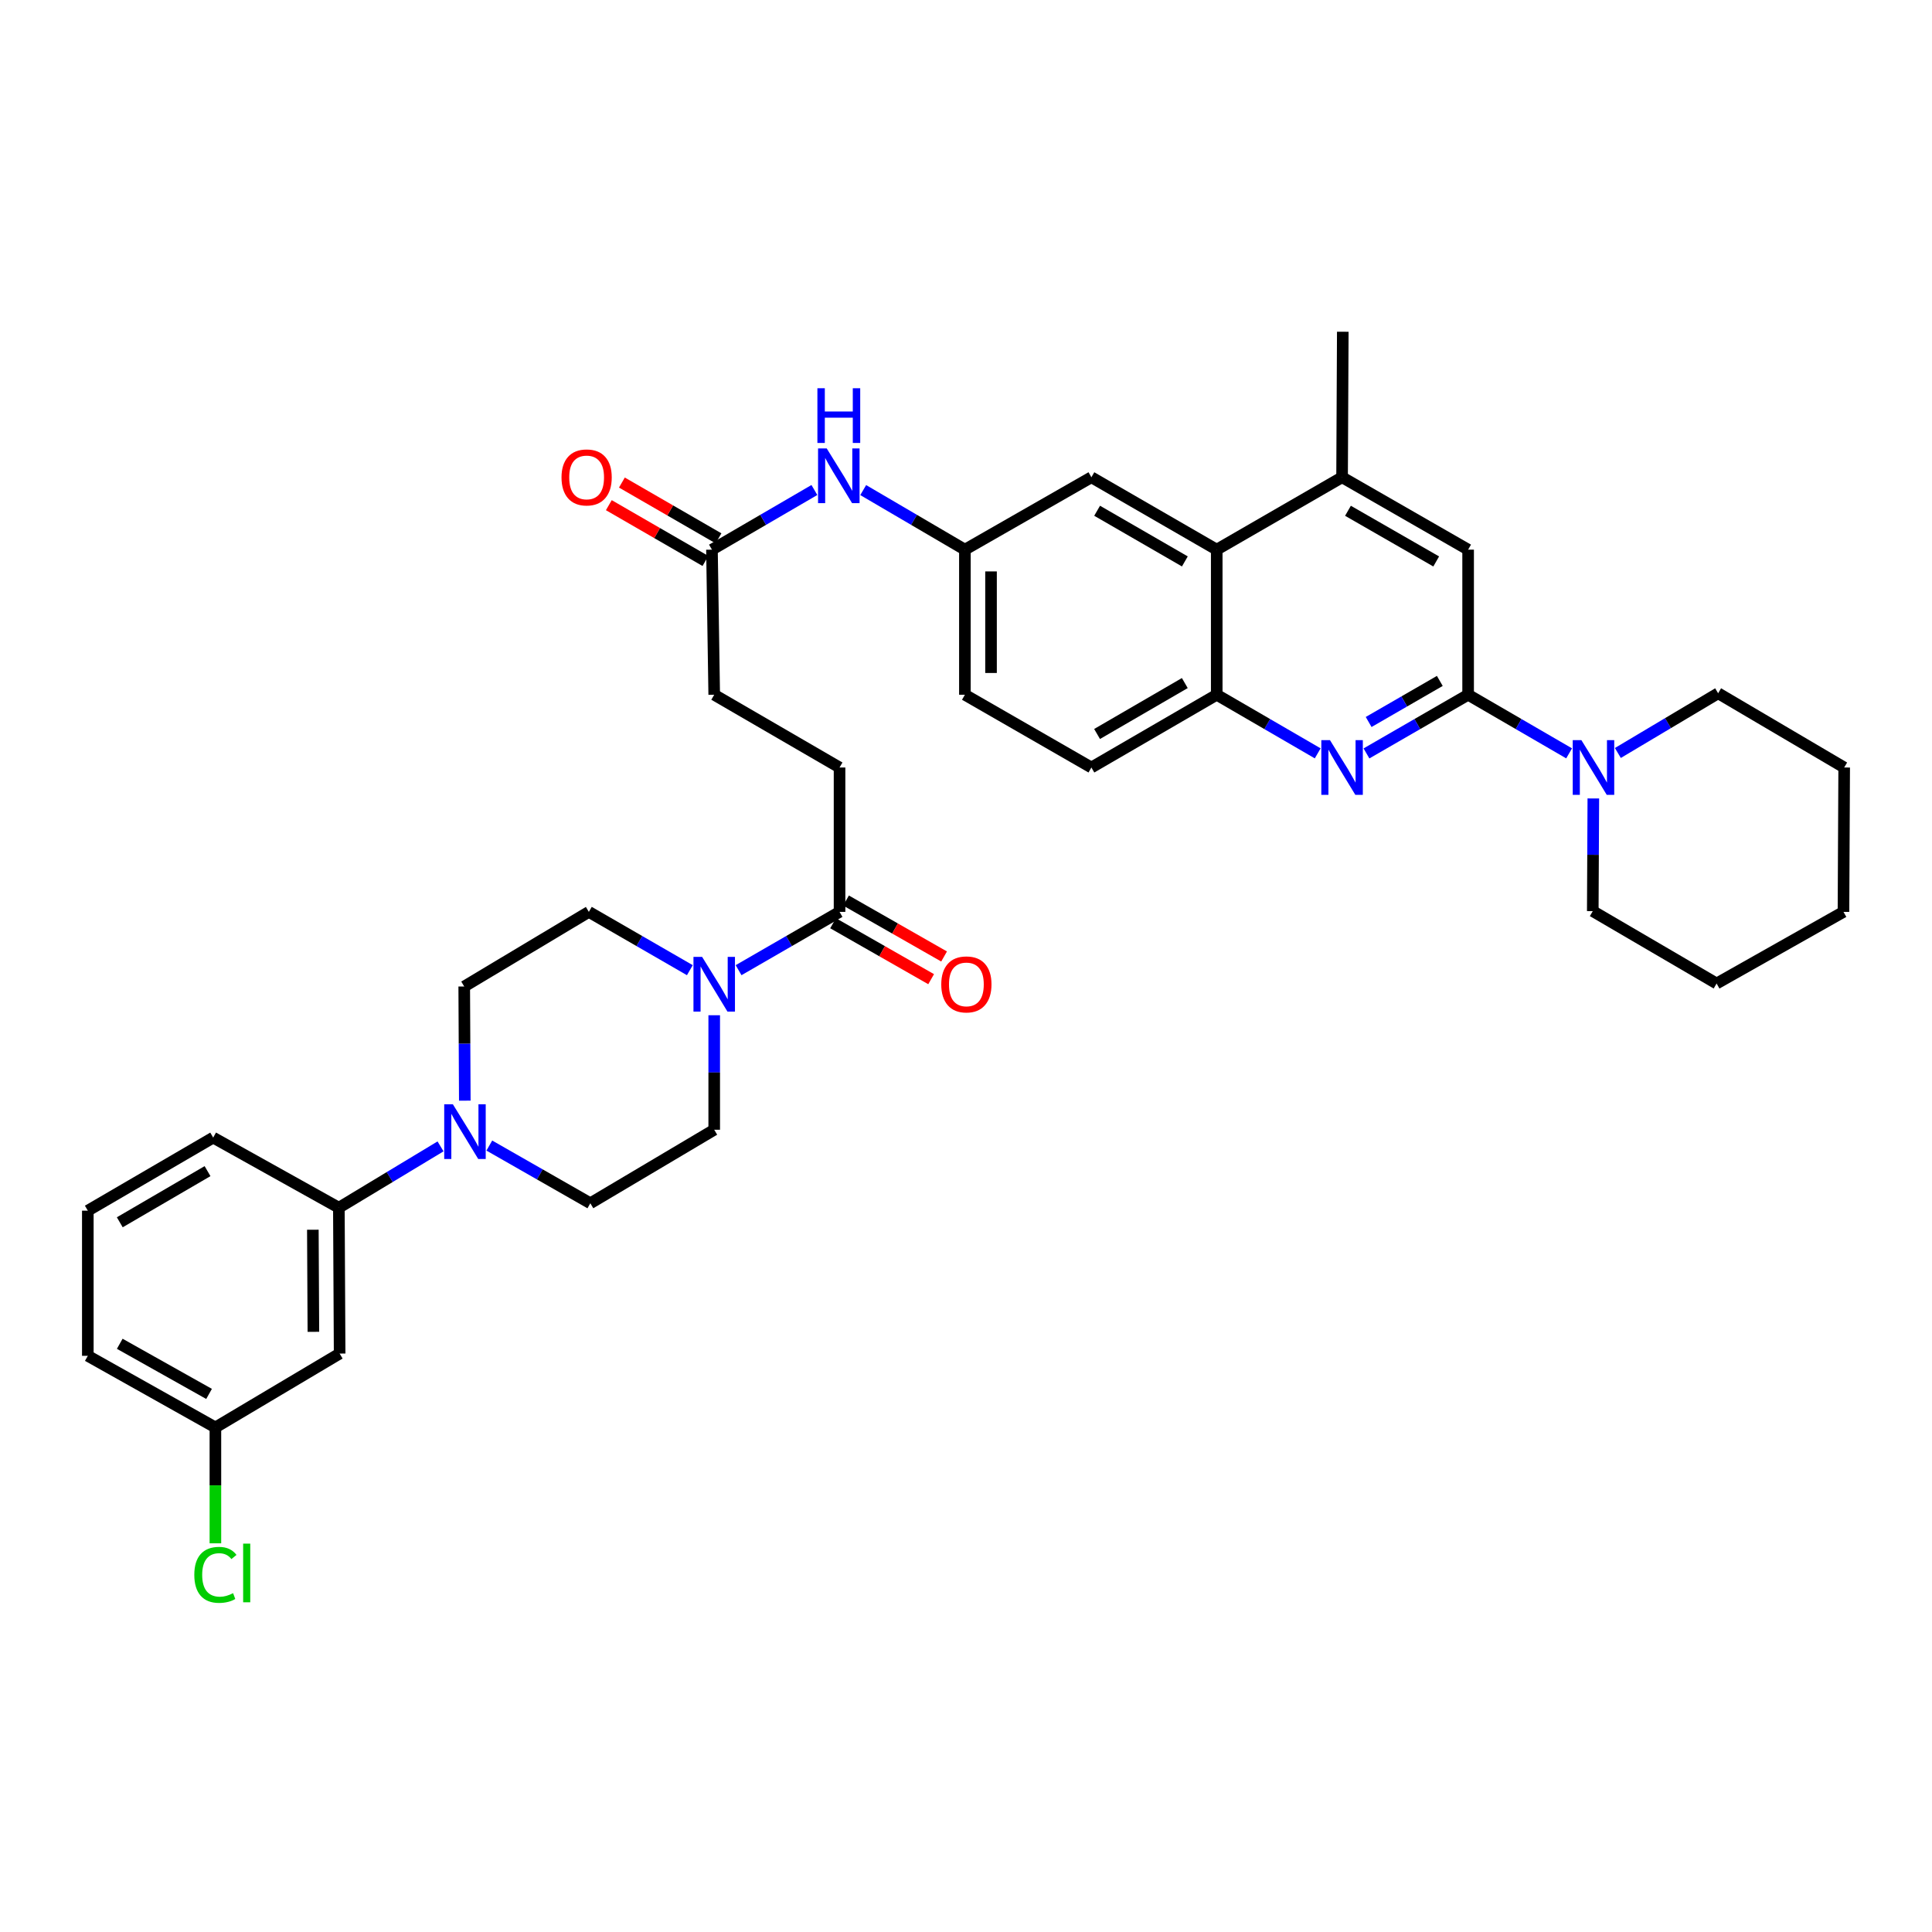 <?xml version='1.0' encoding='iso-8859-1'?>
<svg version='1.1' baseProfile='full'
              xmlns='http://www.w3.org/2000/svg'
                      xmlns:rdkit='http://www.rdkit.org/xml'
                      xmlns:xlink='http://www.w3.org/1999/xlink'
                  xml:space='preserve'
width='1000px' height='1000px' viewBox='0 0 1000 1000'>
<!-- END OF HEADER -->
<rect style='opacity:1.0;fill:#FFFFFF;stroke:none' width='1000' height='1000' x='0' y='0'> </rect>
<path class='bond-0' d='M 759.897,359.599 L 733.588,374.785' style='fill:none;fill-rule:evenodd;stroke:#000000;stroke-width:6px;stroke-linecap:butt;stroke-linejoin:miter;stroke-opacity:1' />
<path class='bond-0' d='M 733.588,374.785 L 707.279,389.971' style='fill:none;fill-rule:evenodd;stroke:#0000FF;stroke-width:6px;stroke-linecap:butt;stroke-linejoin:miter;stroke-opacity:1' />
<path class='bond-0' d='M 745.243,352.442 L 726.827,363.072' style='fill:none;fill-rule:evenodd;stroke:#000000;stroke-width:6px;stroke-linecap:butt;stroke-linejoin:miter;stroke-opacity:1' />
<path class='bond-0' d='M 726.827,363.072 L 708.411,373.702' style='fill:none;fill-rule:evenodd;stroke:#0000FF;stroke-width:6px;stroke-linecap:butt;stroke-linejoin:miter;stroke-opacity:1' />
<path class='bond-3' d='M 759.897,359.599 L 786.033,374.768' style='fill:none;fill-rule:evenodd;stroke:#000000;stroke-width:6px;stroke-linecap:butt;stroke-linejoin:miter;stroke-opacity:1' />
<path class='bond-3' d='M 786.033,374.768 L 812.169,389.936' style='fill:none;fill-rule:evenodd;stroke:#0000FF;stroke-width:6px;stroke-linecap:butt;stroke-linejoin:miter;stroke-opacity:1' />
<path class='bond-8' d='M 759.897,359.599 L 759.897,284.5' style='fill:none;fill-rule:evenodd;stroke:#000000;stroke-width:6px;stroke-linecap:butt;stroke-linejoin:miter;stroke-opacity:1' />
<path class='bond-4' d='M 682.041,389.935 L 655.908,374.767' style='fill:none;fill-rule:evenodd;stroke:#0000FF;stroke-width:6px;stroke-linecap:butt;stroke-linejoin:miter;stroke-opacity:1' />
<path class='bond-4' d='M 655.908,374.767 L 629.776,359.599' style='fill:none;fill-rule:evenodd;stroke:#000000;stroke-width:6px;stroke-linecap:butt;stroke-linejoin:miter;stroke-opacity:1' />
<path class='bond-1' d='M 382.289,502.162 L 408.419,487.075' style='fill:none;fill-rule:evenodd;stroke:#0000FF;stroke-width:6px;stroke-linecap:butt;stroke-linejoin:miter;stroke-opacity:1' />
<path class='bond-1' d='M 408.419,487.075 L 434.549,471.988' style='fill:none;fill-rule:evenodd;stroke:#000000;stroke-width:6px;stroke-linecap:butt;stroke-linejoin:miter;stroke-opacity:1' />
<path class='bond-14' d='M 369.676,525.487 L 369.676,555.12' style='fill:none;fill-rule:evenodd;stroke:#0000FF;stroke-width:6px;stroke-linecap:butt;stroke-linejoin:miter;stroke-opacity:1' />
<path class='bond-14' d='M 369.676,555.12 L 369.676,584.753' style='fill:none;fill-rule:evenodd;stroke:#000000;stroke-width:6px;stroke-linecap:butt;stroke-linejoin:miter;stroke-opacity:1' />
<path class='bond-15' d='M 357.063,502.163 L 330.925,487.076' style='fill:none;fill-rule:evenodd;stroke:#0000FF;stroke-width:6px;stroke-linecap:butt;stroke-linejoin:miter;stroke-opacity:1' />
<path class='bond-15' d='M 330.925,487.076 L 304.788,471.988' style='fill:none;fill-rule:evenodd;stroke:#000000;stroke-width:6px;stroke-linecap:butt;stroke-linejoin:miter;stroke-opacity:1' />
<path class='bond-2' d='M 240.585,569.699 L 240.434,540.154' style='fill:none;fill-rule:evenodd;stroke:#0000FF;stroke-width:6px;stroke-linecap:butt;stroke-linejoin:miter;stroke-opacity:1' />
<path class='bond-2' d='M 240.434,540.154 L 240.283,510.608' style='fill:none;fill-rule:evenodd;stroke:#000000;stroke-width:6px;stroke-linecap:butt;stroke-linejoin:miter;stroke-opacity:1' />
<path class='bond-9' d='M 228.021,593.365 L 201.708,609.237' style='fill:none;fill-rule:evenodd;stroke:#0000FF;stroke-width:6px;stroke-linecap:butt;stroke-linejoin:miter;stroke-opacity:1' />
<path class='bond-9' d='M 201.708,609.237 L 175.396,625.109' style='fill:none;fill-rule:evenodd;stroke:#000000;stroke-width:6px;stroke-linecap:butt;stroke-linejoin:miter;stroke-opacity:1' />
<path class='bond-39' d='M 253.275,592.941 L 279.415,607.875' style='fill:none;fill-rule:evenodd;stroke:#0000FF;stroke-width:6px;stroke-linecap:butt;stroke-linejoin:miter;stroke-opacity:1' />
<path class='bond-39' d='M 279.415,607.875 L 305.554,622.81' style='fill:none;fill-rule:evenodd;stroke:#000000;stroke-width:6px;stroke-linecap:butt;stroke-linejoin:miter;stroke-opacity:1' />
<path class='bond-27' d='M 824.705,413.276 L 824.561,442.437' style='fill:none;fill-rule:evenodd;stroke:#0000FF;stroke-width:6px;stroke-linecap:butt;stroke-linejoin:miter;stroke-opacity:1' />
<path class='bond-27' d='M 824.561,442.437 L 824.417,471.598' style='fill:none;fill-rule:evenodd;stroke:#000000;stroke-width:6px;stroke-linecap:butt;stroke-linejoin:miter;stroke-opacity:1' />
<path class='bond-28' d='M 837.402,389.743 L 863.353,374.288' style='fill:none;fill-rule:evenodd;stroke:#0000FF;stroke-width:6px;stroke-linecap:butt;stroke-linejoin:miter;stroke-opacity:1' />
<path class='bond-28' d='M 863.353,374.288 L 889.304,358.833' style='fill:none;fill-rule:evenodd;stroke:#000000;stroke-width:6px;stroke-linecap:butt;stroke-linejoin:miter;stroke-opacity:1' />
<path class='bond-21' d='M 629.776,359.599 L 564.903,397.258' style='fill:none;fill-rule:evenodd;stroke:#000000;stroke-width:6px;stroke-linecap:butt;stroke-linejoin:miter;stroke-opacity:1' />
<path class='bond-21' d='M 613.255,353.551 L 567.844,379.912' style='fill:none;fill-rule:evenodd;stroke:#000000;stroke-width:6px;stroke-linecap:butt;stroke-linejoin:miter;stroke-opacity:1' />
<path class='bond-36' d='M 629.776,359.599 L 629.776,284.5' style='fill:none;fill-rule:evenodd;stroke:#000000;stroke-width:6px;stroke-linecap:butt;stroke-linejoin:miter;stroke-opacity:1' />
<path class='bond-5' d='M 629.776,284.5 L 694.656,247.03' style='fill:none;fill-rule:evenodd;stroke:#000000;stroke-width:6px;stroke-linecap:butt;stroke-linejoin:miter;stroke-opacity:1' />
<path class='bond-13' d='M 629.776,284.5 L 564.903,247.03' style='fill:none;fill-rule:evenodd;stroke:#000000;stroke-width:6px;stroke-linecap:butt;stroke-linejoin:miter;stroke-opacity:1' />
<path class='bond-13' d='M 613.28,290.591 L 567.869,264.362' style='fill:none;fill-rule:evenodd;stroke:#000000;stroke-width:6px;stroke-linecap:butt;stroke-linejoin:miter;stroke-opacity:1' />
<path class='bond-6' d='M 434.549,471.988 L 434.549,397.258' style='fill:none;fill-rule:evenodd;stroke:#000000;stroke-width:6px;stroke-linecap:butt;stroke-linejoin:miter;stroke-opacity:1' />
<path class='bond-19' d='M 431.197,477.862 L 456.576,492.342' style='fill:none;fill-rule:evenodd;stroke:#000000;stroke-width:6px;stroke-linecap:butt;stroke-linejoin:miter;stroke-opacity:1' />
<path class='bond-19' d='M 456.576,492.342 L 481.955,506.822' style='fill:none;fill-rule:evenodd;stroke:#FF0000;stroke-width:6px;stroke-linecap:butt;stroke-linejoin:miter;stroke-opacity:1' />
<path class='bond-19' d='M 437.9,466.115 L 463.278,480.595' style='fill:none;fill-rule:evenodd;stroke:#000000;stroke-width:6px;stroke-linecap:butt;stroke-linejoin:miter;stroke-opacity:1' />
<path class='bond-19' d='M 463.278,480.595 L 488.657,495.075' style='fill:none;fill-rule:evenodd;stroke:#FF0000;stroke-width:6px;stroke-linecap:butt;stroke-linejoin:miter;stroke-opacity:1' />
<path class='bond-7' d='M 694.656,247.03 L 759.897,284.5' style='fill:none;fill-rule:evenodd;stroke:#000000;stroke-width:6px;stroke-linecap:butt;stroke-linejoin:miter;stroke-opacity:1' />
<path class='bond-7' d='M 697.706,264.378 L 743.375,290.608' style='fill:none;fill-rule:evenodd;stroke:#000000;stroke-width:6px;stroke-linecap:butt;stroke-linejoin:miter;stroke-opacity:1' />
<path class='bond-30' d='M 694.656,247.03 L 695.024,171.713' style='fill:none;fill-rule:evenodd;stroke:#000000;stroke-width:6px;stroke-linecap:butt;stroke-linejoin:miter;stroke-opacity:1' />
<path class='bond-11' d='M 175.396,625.109 L 175.794,700.606' style='fill:none;fill-rule:evenodd;stroke:#000000;stroke-width:6px;stroke-linecap:butt;stroke-linejoin:miter;stroke-opacity:1' />
<path class='bond-11' d='M 161.931,636.505 L 162.21,689.353' style='fill:none;fill-rule:evenodd;stroke:#000000;stroke-width:6px;stroke-linecap:butt;stroke-linejoin:miter;stroke-opacity:1' />
<path class='bond-29' d='M 175.396,625.109 L 110.342,588.818' style='fill:none;fill-rule:evenodd;stroke:#000000;stroke-width:6px;stroke-linecap:butt;stroke-linejoin:miter;stroke-opacity:1' />
<path class='bond-10' d='M 368.511,284.5 L 395.019,269.062' style='fill:none;fill-rule:evenodd;stroke:#000000;stroke-width:6px;stroke-linecap:butt;stroke-linejoin:miter;stroke-opacity:1' />
<path class='bond-10' d='M 395.019,269.062 L 421.526,253.625' style='fill:none;fill-rule:evenodd;stroke:#0000FF;stroke-width:6px;stroke-linecap:butt;stroke-linejoin:miter;stroke-opacity:1' />
<path class='bond-22' d='M 371.893,278.645 L 346.894,264.205' style='fill:none;fill-rule:evenodd;stroke:#000000;stroke-width:6px;stroke-linecap:butt;stroke-linejoin:miter;stroke-opacity:1' />
<path class='bond-22' d='M 346.894,264.205 L 321.894,249.765' style='fill:none;fill-rule:evenodd;stroke:#FF0000;stroke-width:6px;stroke-linecap:butt;stroke-linejoin:miter;stroke-opacity:1' />
<path class='bond-22' d='M 365.129,290.356 L 340.129,275.916' style='fill:none;fill-rule:evenodd;stroke:#000000;stroke-width:6px;stroke-linecap:butt;stroke-linejoin:miter;stroke-opacity:1' />
<path class='bond-22' d='M 340.129,275.916 L 315.129,261.476' style='fill:none;fill-rule:evenodd;stroke:#FF0000;stroke-width:6px;stroke-linecap:butt;stroke-linejoin:miter;stroke-opacity:1' />
<path class='bond-24' d='M 368.511,284.5 L 369.676,359.599' style='fill:none;fill-rule:evenodd;stroke:#000000;stroke-width:6px;stroke-linecap:butt;stroke-linejoin:miter;stroke-opacity:1' />
<path class='bond-23' d='M 175.794,700.606 L 111.492,738.843' style='fill:none;fill-rule:evenodd;stroke:#000000;stroke-width:6px;stroke-linecap:butt;stroke-linejoin:miter;stroke-opacity:1' />
<path class='bond-12' d='M 446.796,253.664 L 473.113,269.082' style='fill:none;fill-rule:evenodd;stroke:#0000FF;stroke-width:6px;stroke-linecap:butt;stroke-linejoin:miter;stroke-opacity:1' />
<path class='bond-12' d='M 473.113,269.082 L 499.429,284.5' style='fill:none;fill-rule:evenodd;stroke:#000000;stroke-width:6px;stroke-linecap:butt;stroke-linejoin:miter;stroke-opacity:1' />
<path class='bond-18' d='M 564.903,247.03 L 499.429,284.5' style='fill:none;fill-rule:evenodd;stroke:#000000;stroke-width:6px;stroke-linecap:butt;stroke-linejoin:miter;stroke-opacity:1' />
<path class='bond-17' d='M 369.676,584.753 L 305.554,622.81' style='fill:none;fill-rule:evenodd;stroke:#000000;stroke-width:6px;stroke-linecap:butt;stroke-linejoin:miter;stroke-opacity:1' />
<path class='bond-16' d='M 304.788,471.988 L 240.283,510.608' style='fill:none;fill-rule:evenodd;stroke:#000000;stroke-width:6px;stroke-linecap:butt;stroke-linejoin:miter;stroke-opacity:1' />
<path class='bond-38' d='M 499.429,284.5 L 499.429,359.599' style='fill:none;fill-rule:evenodd;stroke:#000000;stroke-width:6px;stroke-linecap:butt;stroke-linejoin:miter;stroke-opacity:1' />
<path class='bond-38' d='M 512.954,295.765 L 512.954,348.334' style='fill:none;fill-rule:evenodd;stroke:#000000;stroke-width:6px;stroke-linecap:butt;stroke-linejoin:miter;stroke-opacity:1' />
<path class='bond-20' d='M 434.549,397.258 L 369.676,359.599' style='fill:none;fill-rule:evenodd;stroke:#000000;stroke-width:6px;stroke-linecap:butt;stroke-linejoin:miter;stroke-opacity:1' />
<path class='bond-25' d='M 564.903,397.258 L 499.429,359.599' style='fill:none;fill-rule:evenodd;stroke:#000000;stroke-width:6px;stroke-linecap:butt;stroke-linejoin:miter;stroke-opacity:1' />
<path class='bond-26' d='M 111.492,738.843 L 111.492,768.83' style='fill:none;fill-rule:evenodd;stroke:#000000;stroke-width:6px;stroke-linecap:butt;stroke-linejoin:miter;stroke-opacity:1' />
<path class='bond-26' d='M 111.492,768.83 L 111.492,798.817' style='fill:none;fill-rule:evenodd;stroke:#00CC00;stroke-width:6px;stroke-linecap:butt;stroke-linejoin:miter;stroke-opacity:1' />
<path class='bond-40' d='M 111.492,738.843 L 45.455,701.771' style='fill:none;fill-rule:evenodd;stroke:#000000;stroke-width:6px;stroke-linecap:butt;stroke-linejoin:miter;stroke-opacity:1' />
<path class='bond-40' d='M 108.207,721.489 L 61.981,695.538' style='fill:none;fill-rule:evenodd;stroke:#000000;stroke-width:6px;stroke-linecap:butt;stroke-linejoin:miter;stroke-opacity:1' />
<path class='bond-33' d='M 824.417,471.598 L 888.508,509.061' style='fill:none;fill-rule:evenodd;stroke:#000000;stroke-width:6px;stroke-linecap:butt;stroke-linejoin:miter;stroke-opacity:1' />
<path class='bond-34' d='M 889.304,358.833 L 954.545,397.258' style='fill:none;fill-rule:evenodd;stroke:#000000;stroke-width:6px;stroke-linecap:butt;stroke-linejoin:miter;stroke-opacity:1' />
<path class='bond-31' d='M 110.342,588.818 L 45.455,626.642' style='fill:none;fill-rule:evenodd;stroke:#000000;stroke-width:6px;stroke-linecap:butt;stroke-linejoin:miter;stroke-opacity:1' />
<path class='bond-31' d='M 107.42,606.176 L 61.999,632.653' style='fill:none;fill-rule:evenodd;stroke:#000000;stroke-width:6px;stroke-linecap:butt;stroke-linejoin:miter;stroke-opacity:1' />
<path class='bond-32' d='M 45.455,626.642 L 45.455,701.771' style='fill:none;fill-rule:evenodd;stroke:#000000;stroke-width:6px;stroke-linecap:butt;stroke-linejoin:miter;stroke-opacity:1' />
<path class='bond-37' d='M 888.508,509.061 L 954.177,471.988' style='fill:none;fill-rule:evenodd;stroke:#000000;stroke-width:6px;stroke-linecap:butt;stroke-linejoin:miter;stroke-opacity:1' />
<path class='bond-35' d='M 954.545,397.258 L 954.177,471.988' style='fill:none;fill-rule:evenodd;stroke:#000000;stroke-width:6px;stroke-linecap:butt;stroke-linejoin:miter;stroke-opacity:1' />
<path  class='atom-1' d='M 688.396 383.098
L 697.676 398.098
Q 698.596 399.578, 700.076 402.258
Q 701.556 404.938, 701.636 405.098
L 701.636 383.098
L 705.396 383.098
L 705.396 411.418
L 701.516 411.418
L 691.556 395.018
Q 690.396 393.098, 689.156 390.898
Q 687.956 388.698, 687.596 388.018
L 687.596 411.418
L 683.916 411.418
L 683.916 383.098
L 688.396 383.098
' fill='#0000FF'/>
<path  class='atom-2' d='M 363.416 495.284
L 372.696 510.284
Q 373.616 511.764, 375.096 514.444
Q 376.576 517.124, 376.656 517.284
L 376.656 495.284
L 380.416 495.284
L 380.416 523.604
L 376.536 523.604
L 366.576 507.204
Q 365.416 505.284, 364.176 503.084
Q 362.976 500.884, 362.616 500.204
L 362.616 523.604
L 358.936 523.604
L 358.936 495.284
L 363.416 495.284
' fill='#0000FF'/>
<path  class='atom-3' d='M 234.407 571.577
L 243.687 586.577
Q 244.607 588.057, 246.087 590.737
Q 247.567 593.417, 247.647 593.577
L 247.647 571.577
L 251.407 571.577
L 251.407 599.897
L 247.527 599.897
L 237.567 583.497
Q 236.407 581.577, 235.167 579.377
Q 233.967 577.177, 233.607 576.497
L 233.607 599.897
L 229.927 599.897
L 229.927 571.577
L 234.407 571.577
' fill='#0000FF'/>
<path  class='atom-4' d='M 818.525 383.098
L 827.805 398.098
Q 828.725 399.578, 830.205 402.258
Q 831.685 404.938, 831.765 405.098
L 831.765 383.098
L 835.525 383.098
L 835.525 411.418
L 831.645 411.418
L 821.685 395.018
Q 820.525 393.098, 819.285 390.898
Q 818.085 388.698, 817.725 388.018
L 817.725 411.418
L 814.045 411.418
L 814.045 383.098
L 818.525 383.098
' fill='#0000FF'/>
<path  class='atom-13' d='M 427.905 232.103
L 437.185 247.103
Q 438.105 248.583, 439.585 251.263
Q 441.065 253.943, 441.145 254.103
L 441.145 232.103
L 444.905 232.103
L 444.905 260.423
L 441.025 260.423
L 431.065 244.023
Q 429.905 242.103, 428.665 239.903
Q 427.465 237.703, 427.105 237.023
L 427.105 260.423
L 423.425 260.423
L 423.425 232.103
L 427.905 232.103
' fill='#0000FF'/>
<path  class='atom-13' d='M 423.085 200.951
L 426.925 200.951
L 426.925 212.991
L 441.405 212.991
L 441.405 200.951
L 445.245 200.951
L 445.245 229.271
L 441.405 229.271
L 441.405 216.191
L 426.925 216.191
L 426.925 229.271
L 423.085 229.271
L 423.085 200.951
' fill='#0000FF'/>
<path  class='atom-20' d='M 487.195 509.524
Q 487.195 502.724, 490.555 498.924
Q 493.915 495.124, 500.195 495.124
Q 506.475 495.124, 509.835 498.924
Q 513.195 502.724, 513.195 509.524
Q 513.195 516.404, 509.795 520.324
Q 506.395 524.204, 500.195 524.204
Q 493.955 524.204, 490.555 520.324
Q 487.195 516.444, 487.195 509.524
M 500.195 521.004
Q 504.515 521.004, 506.835 518.124
Q 509.195 515.204, 509.195 509.524
Q 509.195 503.964, 506.835 501.164
Q 504.515 498.324, 500.195 498.324
Q 495.875 498.324, 493.515 501.124
Q 491.195 503.924, 491.195 509.524
Q 491.195 515.244, 493.515 518.124
Q 495.875 521.004, 500.195 521.004
' fill='#FF0000'/>
<path  class='atom-23' d='M 290.638 247.11
Q 290.638 240.31, 293.998 236.51
Q 297.358 232.71, 303.638 232.71
Q 309.918 232.71, 313.278 236.51
Q 316.638 240.31, 316.638 247.11
Q 316.638 253.99, 313.238 257.91
Q 309.838 261.79, 303.638 261.79
Q 297.398 261.79, 293.998 257.91
Q 290.638 254.03, 290.638 247.11
M 303.638 258.59
Q 307.958 258.59, 310.278 255.71
Q 312.638 252.79, 312.638 247.11
Q 312.638 241.55, 310.278 238.75
Q 307.958 235.91, 303.638 235.91
Q 299.318 235.91, 296.958 238.71
Q 294.638 241.51, 294.638 247.11
Q 294.638 252.83, 296.958 255.71
Q 299.318 258.59, 303.638 258.59
' fill='#FF0000'/>
<path  class='atom-27' d='M 100.572 815.14
Q 100.572 808.1, 103.852 804.42
Q 107.172 800.7, 113.452 800.7
Q 119.292 800.7, 122.412 804.82
L 119.772 806.98
Q 117.492 803.98, 113.452 803.98
Q 109.172 803.98, 106.892 806.86
Q 104.652 809.7, 104.652 815.14
Q 104.652 820.74, 106.972 823.62
Q 109.332 826.5, 113.892 826.5
Q 117.012 826.5, 120.652 824.62
L 121.772 827.62
Q 120.292 828.58, 118.052 829.14
Q 115.812 829.7, 113.332 829.7
Q 107.172 829.7, 103.852 825.94
Q 100.572 822.18, 100.572 815.14
' fill='#00CC00'/>
<path  class='atom-27' d='M 125.852 798.98
L 129.532 798.98
L 129.532 829.34
L 125.852 829.34
L 125.852 798.98
' fill='#00CC00'/>
</svg>
